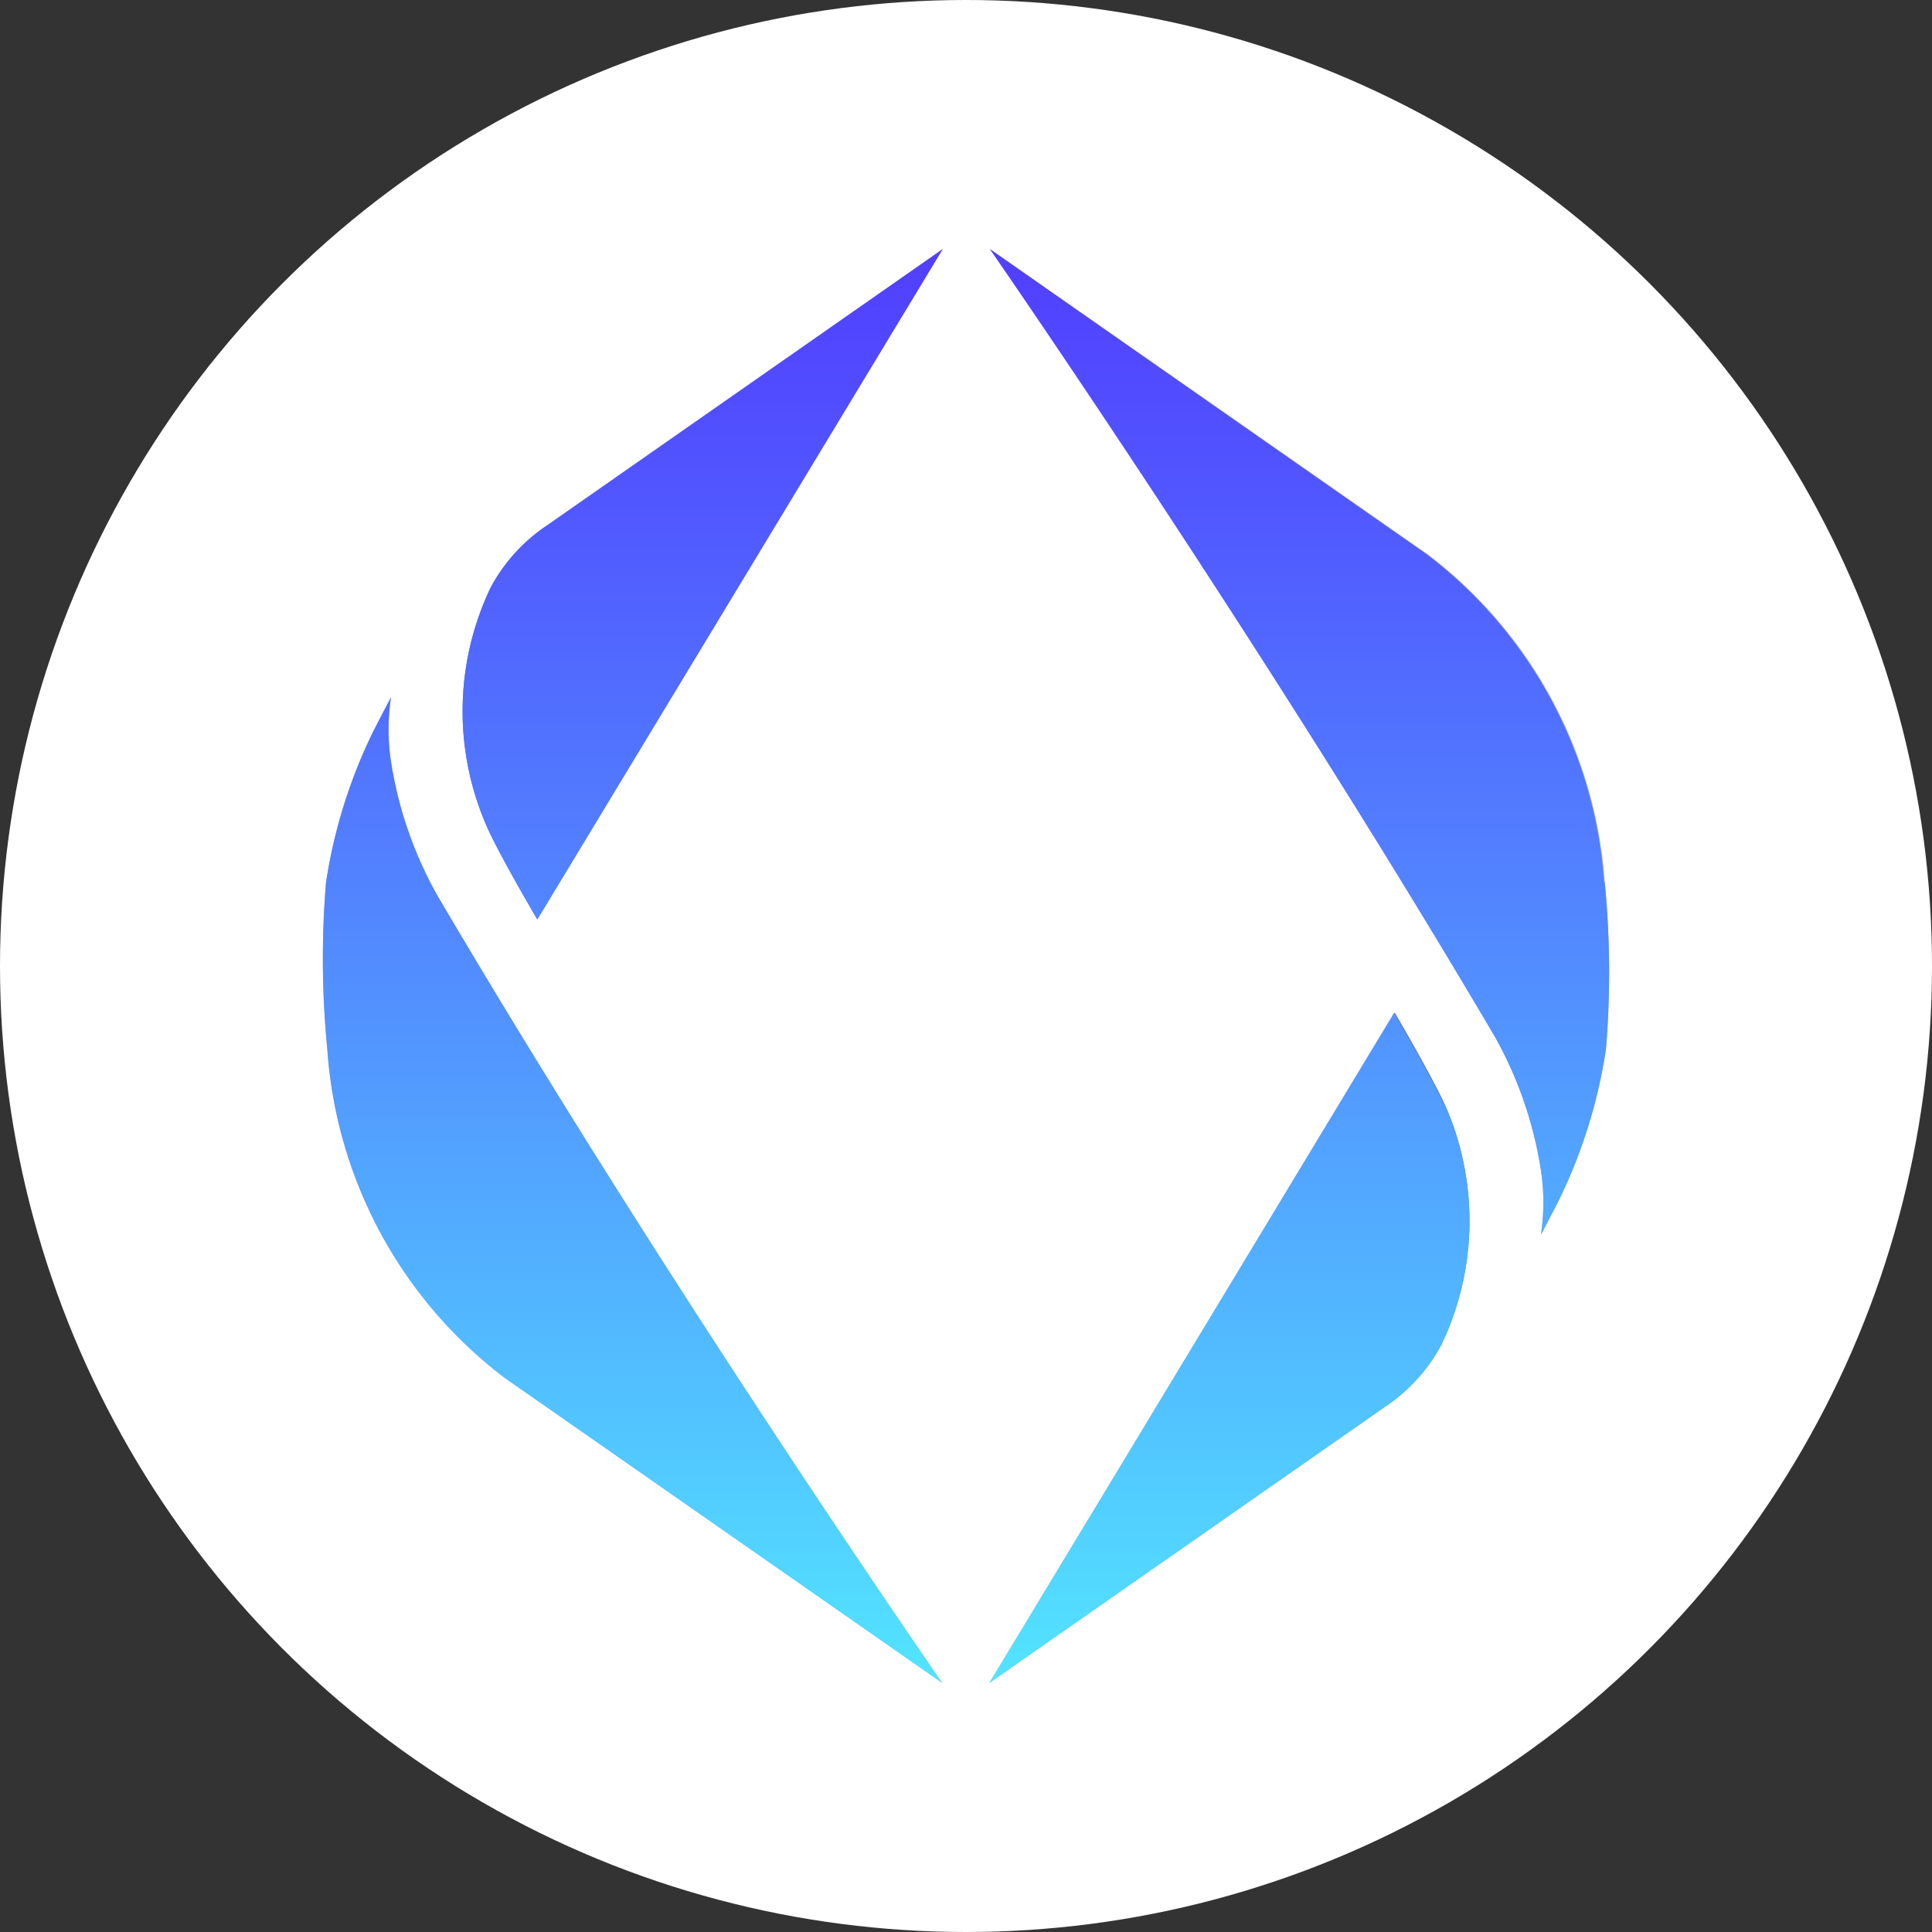 <?xml version="1.0" encoding="UTF-8" standalone="no"?>
<svg
   viewBox="0 0 967.559 967.559"
   version="1.1"
   id="svg896"
   sodipodi:docname="Ethereum Name Service ENS Coin Icon 256x256.svg"
   width="967.559"
   height="967.559"
   inkscape:version="1.1 (c68e22c387, 2021-05-23)"
   xmlns:inkscape="http://www.inkscape.org/namespaces/inkscape"
   xmlns:sodipodi="http://sodipodi.sourceforge.net/DTD/sodipodi-0.dtd"
   xmlns:xlink="http://www.w3.org/1999/xlink"
   xmlns="http://www.w3.org/2000/svg"
   xmlns:svg="http://www.w3.org/2000/svg">
  <rect x="0" y="0" width="967.559" height="967.559" fill="#333333" stroke="none"/>
  <sodipodi:namedview
     id="namedview898"
     pagecolor="#ffffff"
     bordercolor="#666666"
     borderopacity="1.0"
     inkscape:pageshadow="2"
     inkscape:pageopacity="0.0"
     inkscape:pagecheckerboard="0"
     showgrid="false"
     inkscape:zoom="0.17564855"
     inkscape:cx="287.50593"
     inkscape:cy="663.25626"
     inkscape:window-width="1366"
     inkscape:window-height="705"
     inkscape:window-x="-8"
     inkscape:window-y="-8"
     inkscape:window-maximized="1"
     inkscape:current-layer="svg896" />
  <defs
     id="defs881">
    <style
       id="style862">.cls-3{fill:#a0a8d4}</style>
    <linearGradient
       id="linear-gradient"
       x1="41.95"
       y1="2.57"
       x2="12.57"
       y2="34.42"
       gradientUnits="userSpaceOnUse">
      <stop
         offset=".58"
         stop-color="#a0a8d4"
         id="stop864" />
      <stop
         offset=".73"
         stop-color="#8791c7"
         id="stop866" />
      <stop
         offset=".91"
         stop-color="#6470b4"
         id="stop868" />
    </linearGradient>
    <linearGradient
       id="linear-gradient-2"
       x1="42.57"
       y1="81.66"
       x2="71.96"
       y2="49.81"
       xlink:href="#linear-gradient" />
    <linearGradient
       id="linear-gradient-3"
       x1="42.26"
       y1="1.24"
       x2="42.26"
       y2="82.84"
       gradientUnits="userSpaceOnUse">
      <stop
         offset="0"
         stop-color="#513eff"
         id="stop872" />
      <stop
         offset=".18"
         stop-color="#5157ff"
         id="stop874" />
      <stop
         offset=".57"
         stop-color="#5298ff"
         id="stop876" />
      <stop
         offset="1"
         stop-color="#52e5ff"
         id="stop878" />
    </linearGradient>
    <linearGradient
       inkscape:collect="always"
       xlink:href="#linear-gradient"
       id="linearGradient980"
       gradientUnits="userSpaceOnUse"
       x1="41.95"
       y1="2.57"
       x2="12.57"
       y2="34.42" />
  </defs>
  <circle
     style="fill:#ffffff;stroke-width:37.795"
     id="path1026"
     cx="483.78"
     cy="483.78"
     r="483.78" />
  <g
     style="isolation:isolate"
     id="g894"
     transform="matrix(8.871,0,0,8.871,162.096,124.724)">
    <g
       id="Layer_1"
       data-name="Layer 1">
      <path
         d="m 15.28,34.39 c 0.8,1.71 2.78,5.09 2.78,5.09 L 40.95,1.64 18.61,17.24 a 9.75,9.75 0 0 0 -3.18,3.5 16.19,16.19 0 0 0 -0.15,13.65 z"
         transform="translate(-6,-1.64)"
         fill="url(#linear-gradient)"
         id="path883"
         style="fill:url(#linearGradient980)" />
      <path
         class="cls-3"
         d="m 6.21,46.85 a 25.47,25.47 0 0 0 10,18.51 l 24.71,17.23 c 0,0 -15.46,-22.28 -28.5,-44.45 a 22.39,22.39 0 0 1 -2.62,-7.56 12.1,12.1 0 0 1 0,-3.63 c -0.34,0.63 -1,1.92 -1,1.92 a 29.35,29.35 0 0 0 -2.67,8.55 52.28,52.28 0 0 0 0.08,9.43 z"
         transform="translate(-6,-1.64)"
         id="path885" />
      <path
         d="m 69.25,49.84 c -0.8,-1.71 -2.78,-5.09 -2.78,-5.09 L 43.58,82.59 65.92,67 a 9.75,9.75 0 0 0 3.18,-3.5 16.19,16.19 0 0 0 0.15,-13.66 z"
         transform="translate(-6,-1.64)"
         fill="url(#linear-gradient-2)"
         id="path887"
         style="fill:url(#linear-gradient-2)" />
      <path
         class="cls-3"
         d="m 78.32,37.38 a 25.47,25.47 0 0 0 -10,-18.51 L 43.61,1.64 c 0,0 15.45,22.28 28.5,44.45 a 22.39,22.39 0 0 1 2.61,7.56 12.1,12.1 0 0 1 0,3.63 c 0.34,-0.63 1,-1.92 1,-1.92 a 29.35,29.35 0 0 0 2.67,-8.55 52.28,52.28 0 0 0 -0.07,-9.43 z"
         transform="translate(-6,-1.64)"
         id="path889" />
      <path
         d="m 15.43,20.74 a 9.75,9.75 0 0 1 3.18,-3.5 L 40.95,1.64 18.06,39.49 c 0,0 -2,-3.38 -2.78,-5.09 A 16.19,16.19 0 0 1 15.43,20.74 Z M 6.21,46.85 a 25.47,25.47 0 0 0 10,18.51 l 24.71,17.23 c 0,0 -15.46,-22.28 -28.5,-44.45 a 22.39,22.39 0 0 1 -2.62,-7.56 12.1,12.1 0 0 1 0,-3.63 c -0.34,0.63 -1,1.92 -1,1.92 a 29.35,29.35 0 0 0 -2.67,8.55 52.28,52.28 0 0 0 0.08,9.43 z m 63,3 c -0.8,-1.71 -2.78,-5.09 -2.78,-5.09 L 43.58,82.59 65.92,67 a 9.75,9.75 0 0 0 3.18,-3.5 16.19,16.19 0 0 0 0.15,-13.66 z m 9.07,-12.46 a 25.47,25.47 0 0 0 -10,-18.51 L 43.61,1.64 c 0,0 15.45,22.28 28.5,44.45 a 22.39,22.39 0 0 1 2.61,7.56 12.1,12.1 0 0 1 0,3.63 c 0.34,-0.63 1,-1.92 1,-1.92 a 29.35,29.35 0 0 0 2.67,-8.55 52.28,52.28 0 0 0 -0.07,-9.43 z"
         transform="translate(-6,-1.64)"
         style="mix-blend-mode:color;fill:url(#linear-gradient-3)"
         fill="url(#linear-gradient-3)"
         id="path891" />
    </g>
  </g>
</svg>
